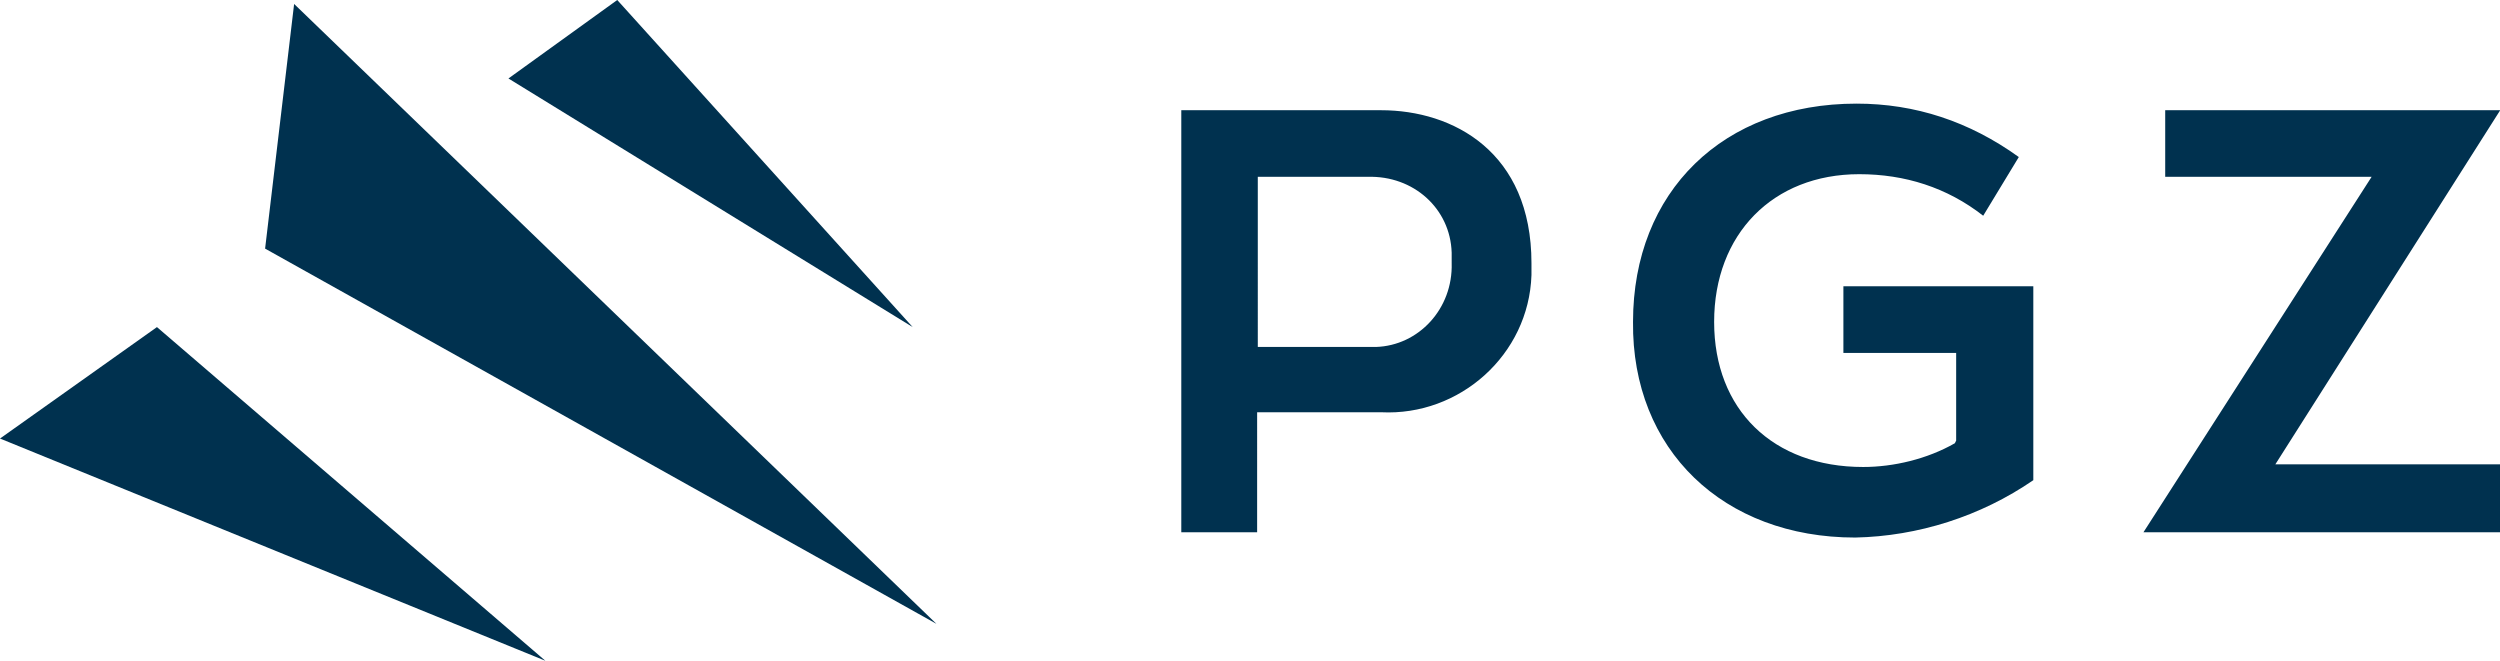 <?xml version="1.0" encoding="utf-8"?>
<!-- Generator: Adobe Illustrator 26.1.0, SVG Export Plug-In . SVG Version: 6.00 Build 0)  -->
<svg version="1.1" id="Warstwa_1" xmlns="http://www.w3.org/2000/svg" xmlns:xlink="http://www.w3.org/1999/xlink" x="0px" y="0px"
	 viewBox="0 0 379.1 100.2" style="enable-background:new 0 0 379.1 100.2;" xml:space="preserve">
<style type="text/css">
	.st0{fill:#00314F;}
</style>
<g>
	<g>
		<path id="Path_35_00000171681000232448476150000004552879784701218701_" class="st0" d="M82.7,100.2L23.8,49.6L0,66.5L82.7,100.2z
			 M142,94.6l-97.4-94l-4.4,37.1L142,94.6z M77.1,11.9l61.3,37.7L93.6,0L77.1,11.9z"/>
		<g id="Group_61_00000100369345454572903880000002463827385263808642_" transform="translate(60.232 5.314)">
			<path id="Path_36_00000089534504584407691230000004527281608921370542_" class="st0" d="M318.9,65.1h-34.1l34.1-53.7h-50.8v10.1
				h31.3l-34.6,53.9h54.1V65.1z M221.1,76.2c9.5-0.2,19-3.2,27-8.7V38.1h-28.8v10.1h17.1v13.3l-0.2,0.4c-4.2,2.4-9.3,3.6-13.9,3.6
				c-13.7,0-22.6-8.7-22.6-22s8.9-22.4,22-22.4c6.9,0,13.3,2,18.8,6.3l5.4-8.9c-7.5-5.4-15.7-8.1-24.6-8.1
				c-20.2,0-33.9,13.3-33.9,33.1C187.2,62.9,201.1,76.2,221.1,76.2 M172,34.6c0-16.9-11.9-23.2-22.8-23.2h-30.3v64h11.5V57.2h18.8
				c11.9,0.6,22.4-8.7,22.8-20.8C172,35.6,172,35,172,34.6 M159.9,34.6c0.2,6.9-5,12.5-11.5,12.7c-0.2,0-0.6,0-1.2,0h-16.7V21.5
				h16.7c6.9-0.2,12.5,4.8,12.7,11.5C159.9,33.4,159.9,34,159.9,34.6"/>
		</g>
	</g>
</g>
</svg>
